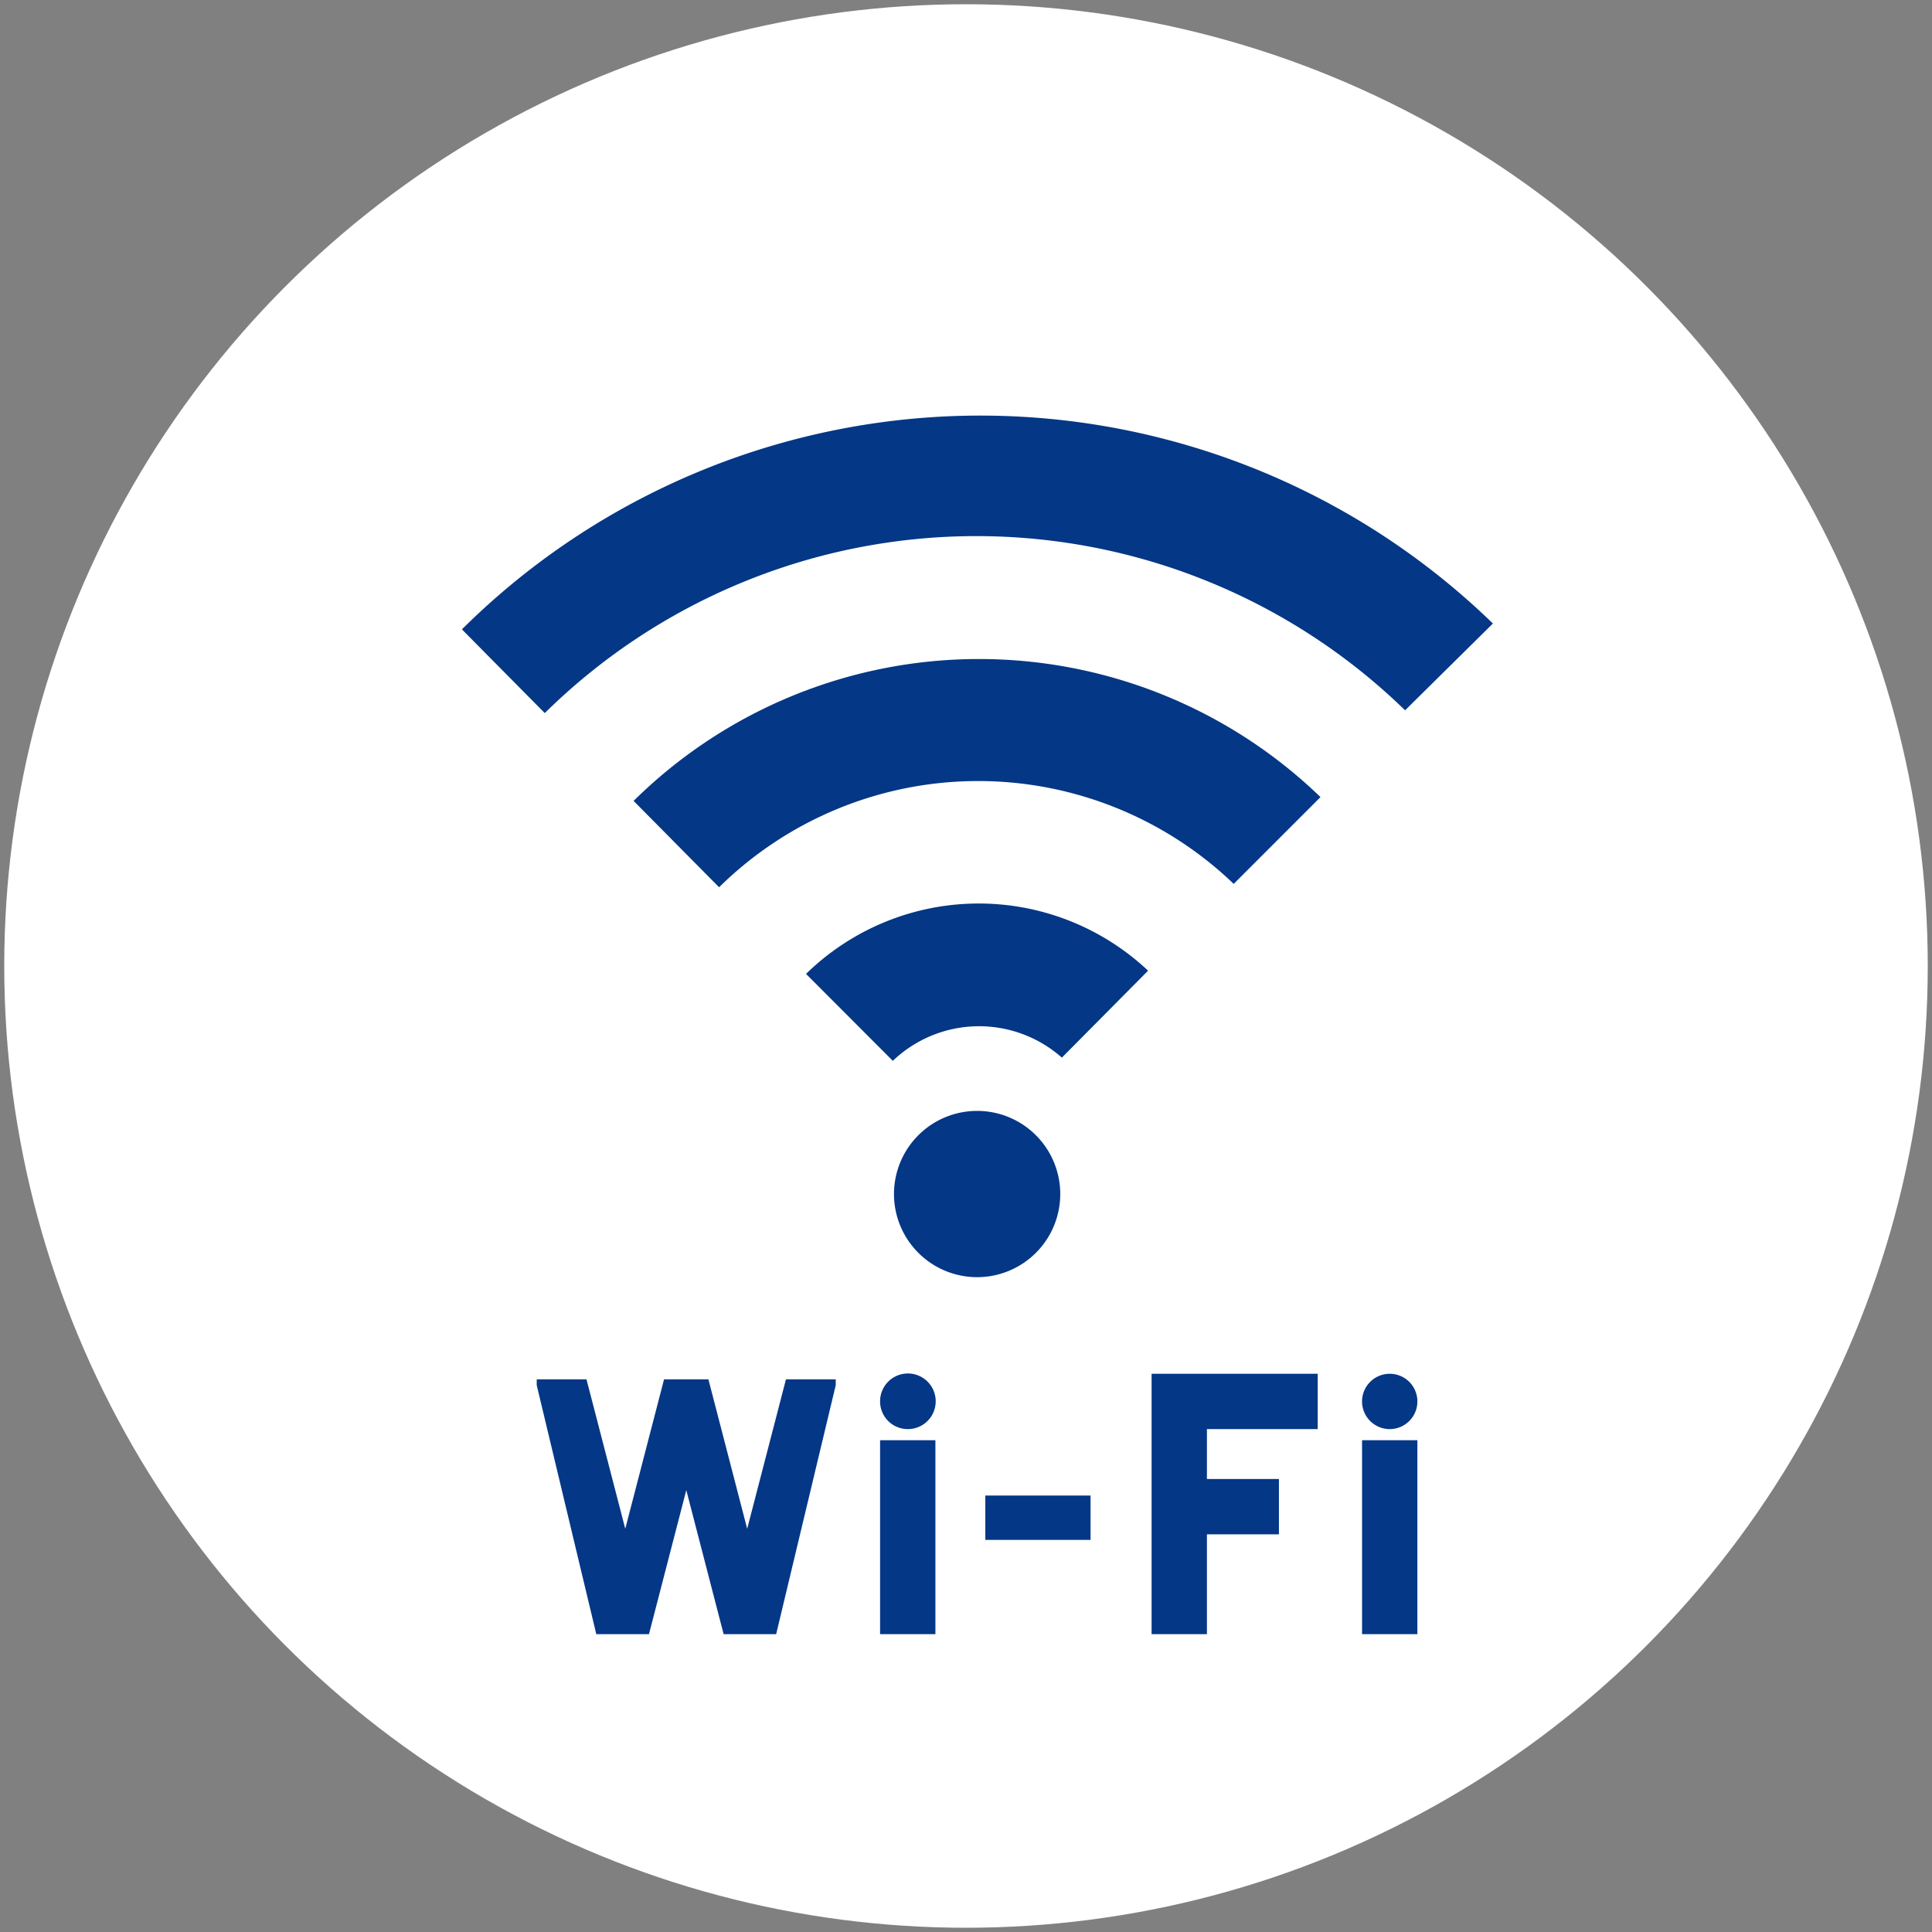 <svg id="レイヤー_1" data-name="レイヤー 1" xmlns="http://www.w3.org/2000/svg" width="132" height="132" viewBox="0 0 132 132"><rect x="0" y="0" width="132" height="132" fill="#808080" stroke="none"/><defs><style>.cls-1{fill:#fff;}.cls-2,.cls-3{fill:#043786;}.cls-2{fill-rule:evenodd;}</style></defs><circle class="cls-1" cx="66" cy="66" r="65.71"/><path class="cls-2" d="M102,42.6A50.26,50.26,0,0,0,31.56,43l5.66,5.72A42,42,0,0,1,96,48.53Z"/><path class="cls-2" d="M43.29,54.72l5.84,5.9a25.21,25.21,0,0,1,35.16-.23l5.93-5.93A33.57,33.57,0,0,0,43.29,54.72Z"/><path class="cls-2" d="M78.44,66.32a16.88,16.88,0,0,0-23.37.22L61,72.48a8.53,8.53,0,0,1,11.55-.22Z"/><path class="cls-2" d="M61.08,81.58a5.68,5.68,0,1,1,5.68,5.68A5.68,5.68,0,0,1,61.08,81.58Z"/><path class="cls-2" d="M60.13,95.75A1.9,1.9,0,1,1,62,97.64,1.89,1.89,0,0,1,60.13,95.75Z"/><path class="cls-2" d="M93.06,95.75A1.89,1.89,0,1,1,95,97.64,1.89,1.89,0,0,1,93.06,95.75Z"/><polygon class="cls-2" points="36.67 94.24 36.67 94.64 40.74 111.65 44.34 111.65 46.89 101.81 49.44 111.65 53.03 111.65 57.1 94.64 57.1 94.24 53.7 94.24 51.05 104.45 48.4 94.24 45.37 94.24 42.72 104.45 40.07 94.24 36.67 94.24"/><rect class="cls-3" x="60.13" y="98.4" width="3.78" height="13.25"/><rect class="cls-3" x="93.06" y="98.4" width="3.78" height="13.25"/><polyline class="cls-2" points="78.68 111.65 82.46 111.65 82.46 104.83 87.38 104.83 87.38 101.05 82.46 101.05 82.46 97.64 90.03 97.64 90.03 93.86 78.68 93.86 78.68 94.24"/><rect class="cls-3" x="67.32" y="102.18" width="7.19" height="3.03"/></svg>